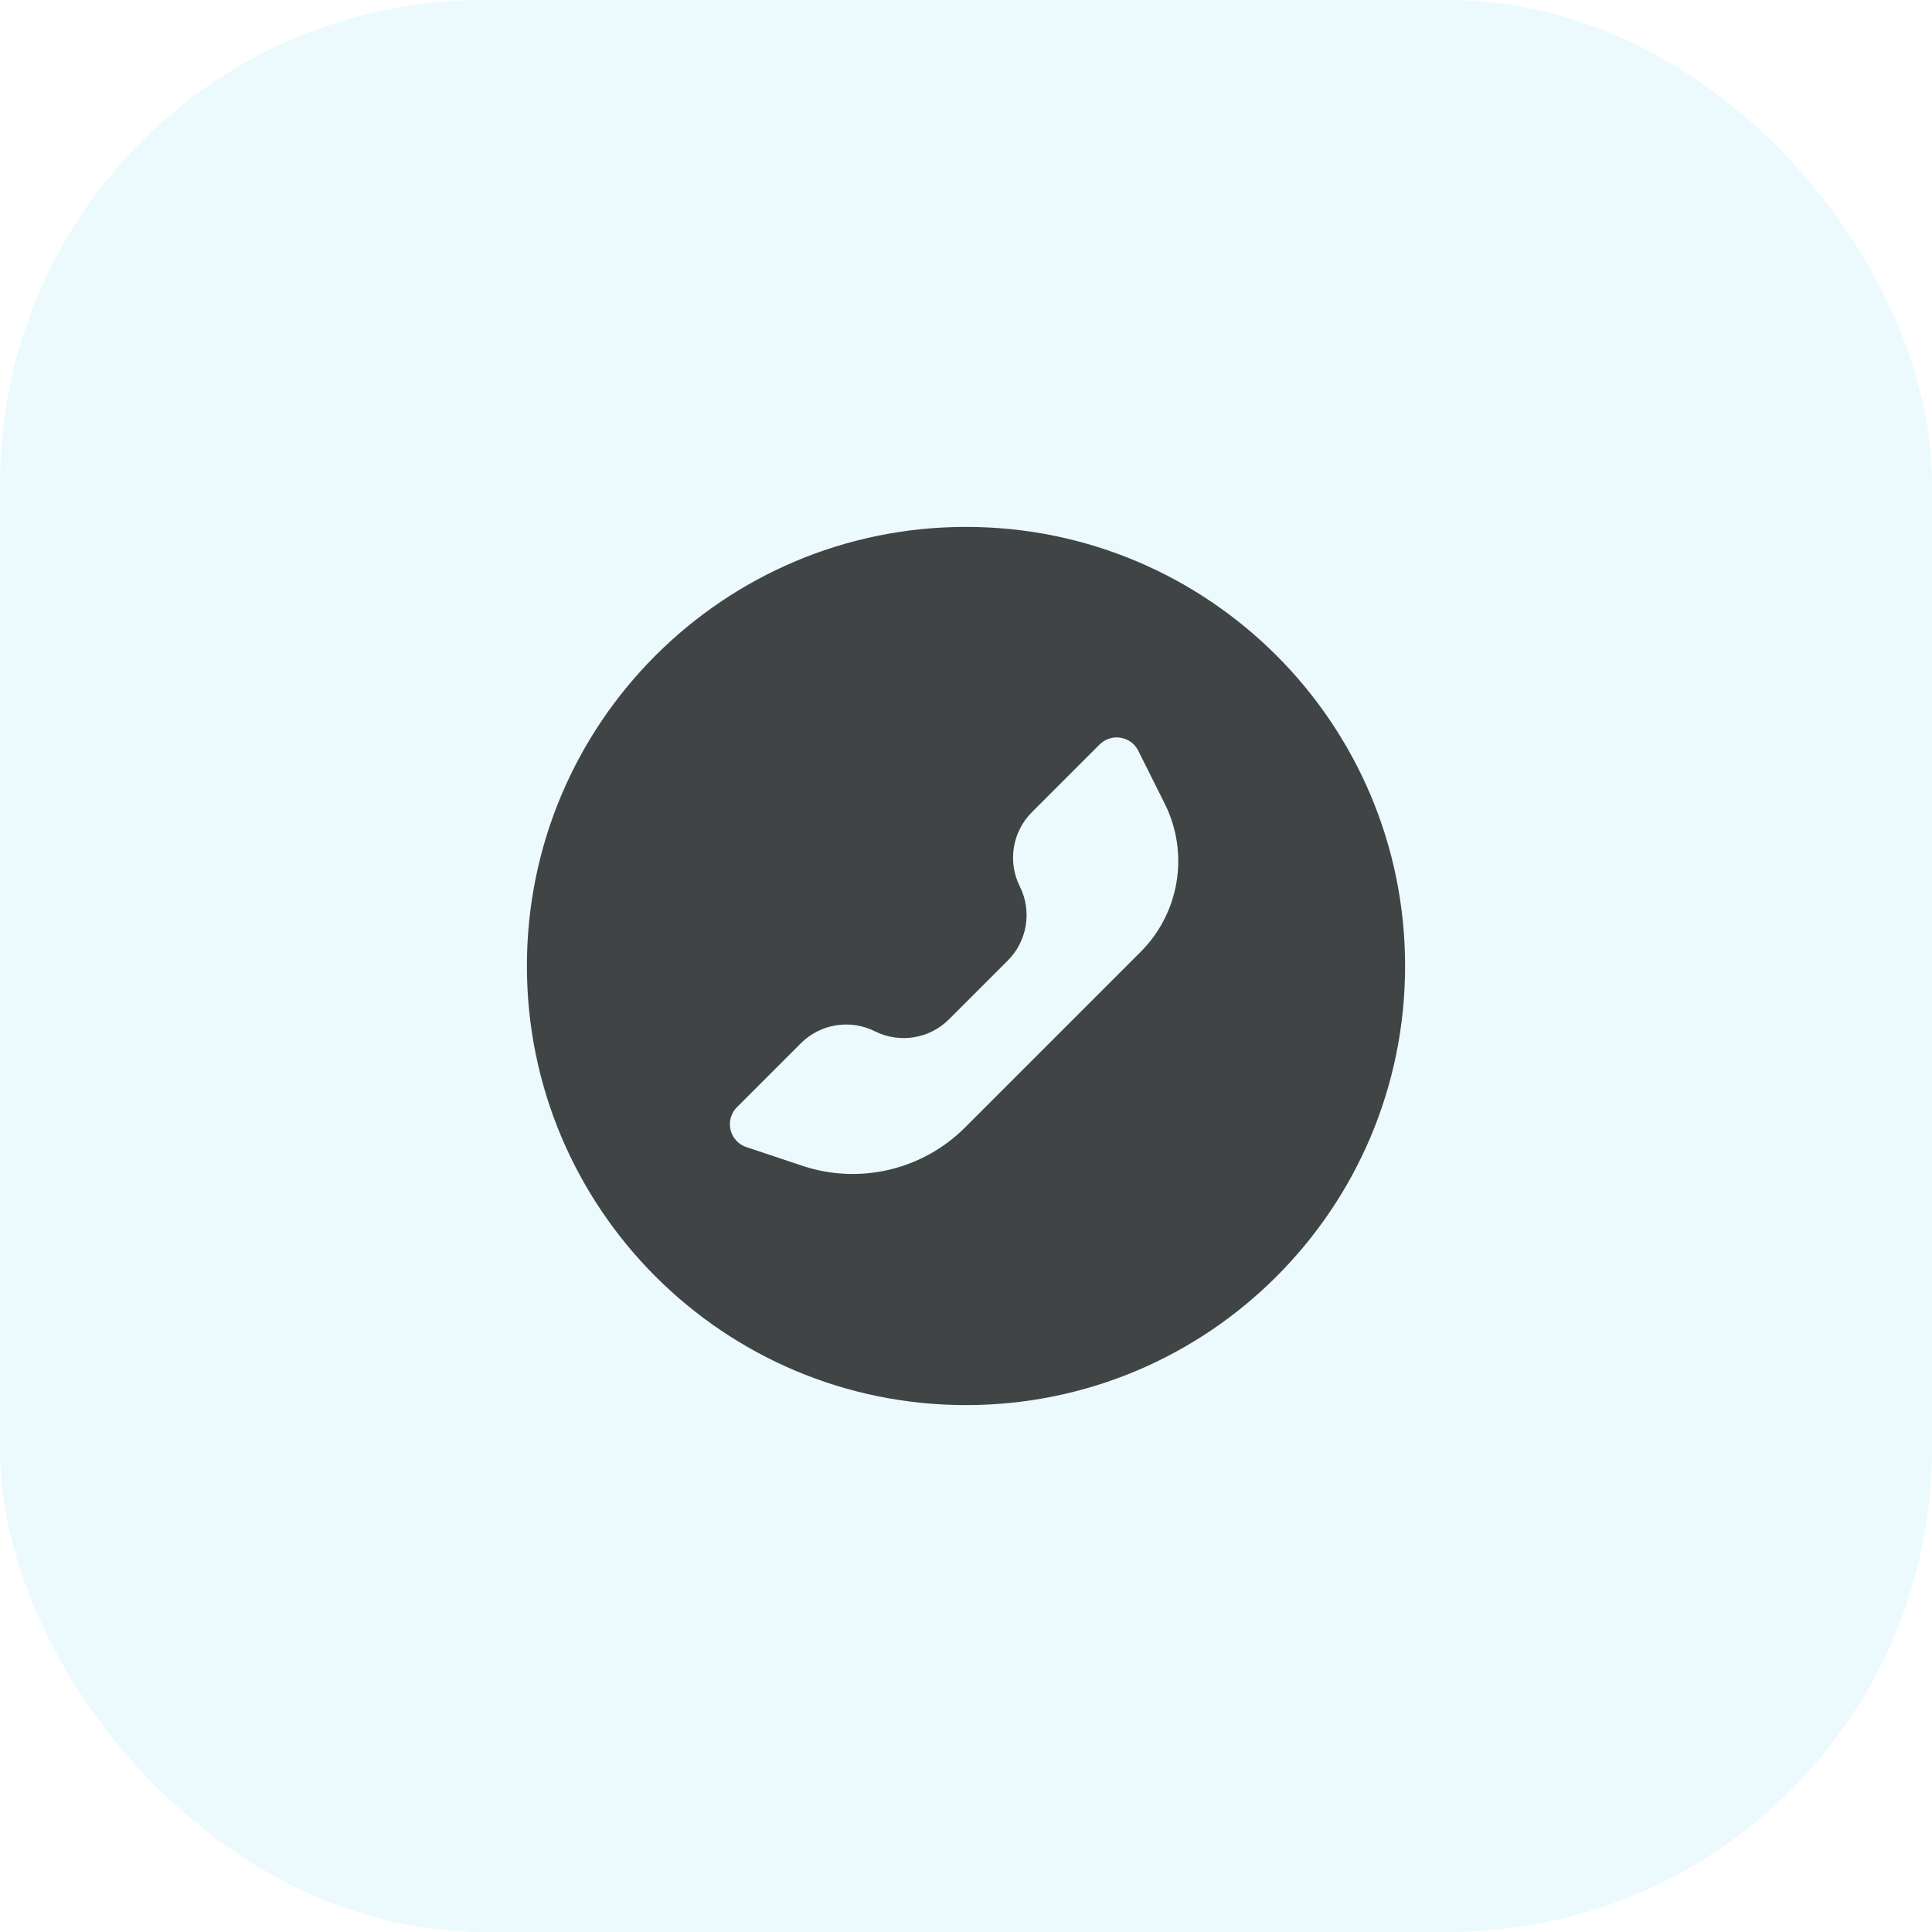 <?xml version="1.0" encoding="UTF-8"?> <svg xmlns="http://www.w3.org/2000/svg" xmlns:xlink="http://www.w3.org/1999/xlink" width="40px" height="40px" viewBox="0 0 40 40" version="1.1"><title>C14BD202-4AD9-454E-90EA-A351BC3A0B7E@2.00x</title><defs><filter id="filter-1"><feColorMatrix in="SourceGraphic" type="matrix" values="0 0 0 0 0.094 0 0 0 0 0.773 0 0 0 0 0.949 0 0 0 1 0"></feColorMatrix></filter></defs><g id="📖-Solutions" stroke="none" stroke-width="1" fill="none" fill-rule="evenodd"><g id="Cartogram_Solutions_071520" transform="translate(-759, -2394)"><g id="Group-14" transform="translate(759, 2394)"><rect id="Rectangle-Copy-10" fill="#18C5F2" opacity="0.08" x="0" y="0" width="40" height="40" rx="10"></rect><g id="Group" transform="translate(9.091, 9.091)" opacity="0.729"><g filter="url(#filter-1)" id="Stockholm-icons-/-Communication-/-Call"><g><rect id="bound" x="0" y="0" width="21.818" height="21.818"></rect><path d="M10.909,1.818 C15.93,1.818 20,5.888 20,10.909 C20,15.93 15.93,20 10.909,20 C5.888,20 1.818,15.93 1.818,10.909 C1.818,5.888 5.888,1.818 10.909,1.818 Z M14.383,6.323 C14.187,6.128 13.871,6.128 13.675,6.323 L13.675,6.323 L12.272,7.726 C11.868,8.131 11.767,8.749 12.023,9.261 C12.279,9.773 12.179,10.391 11.774,10.796 L11.774,10.796 L10.558,12.012 C10.153,12.417 9.535,12.517 9.023,12.261 C8.512,12.005 7.893,12.105 7.489,12.51 L7.489,12.51 L6.167,13.832 C6.112,13.886 6.071,13.953 6.046,14.027 C5.959,14.289 6.101,14.572 6.363,14.659 L6.363,14.659 L7.523,15.046 C8.705,15.44 10.008,15.133 10.889,14.252 L10.889,14.252 L14.525,10.616 C15.334,9.807 15.535,8.571 15.023,7.547 L15.023,7.547 L14.476,6.453 C14.452,6.405 14.421,6.361 14.383,6.323 Z" id="Combined-Shape" fill="#000000"></path></g></g></g></g></g></g></svg> 